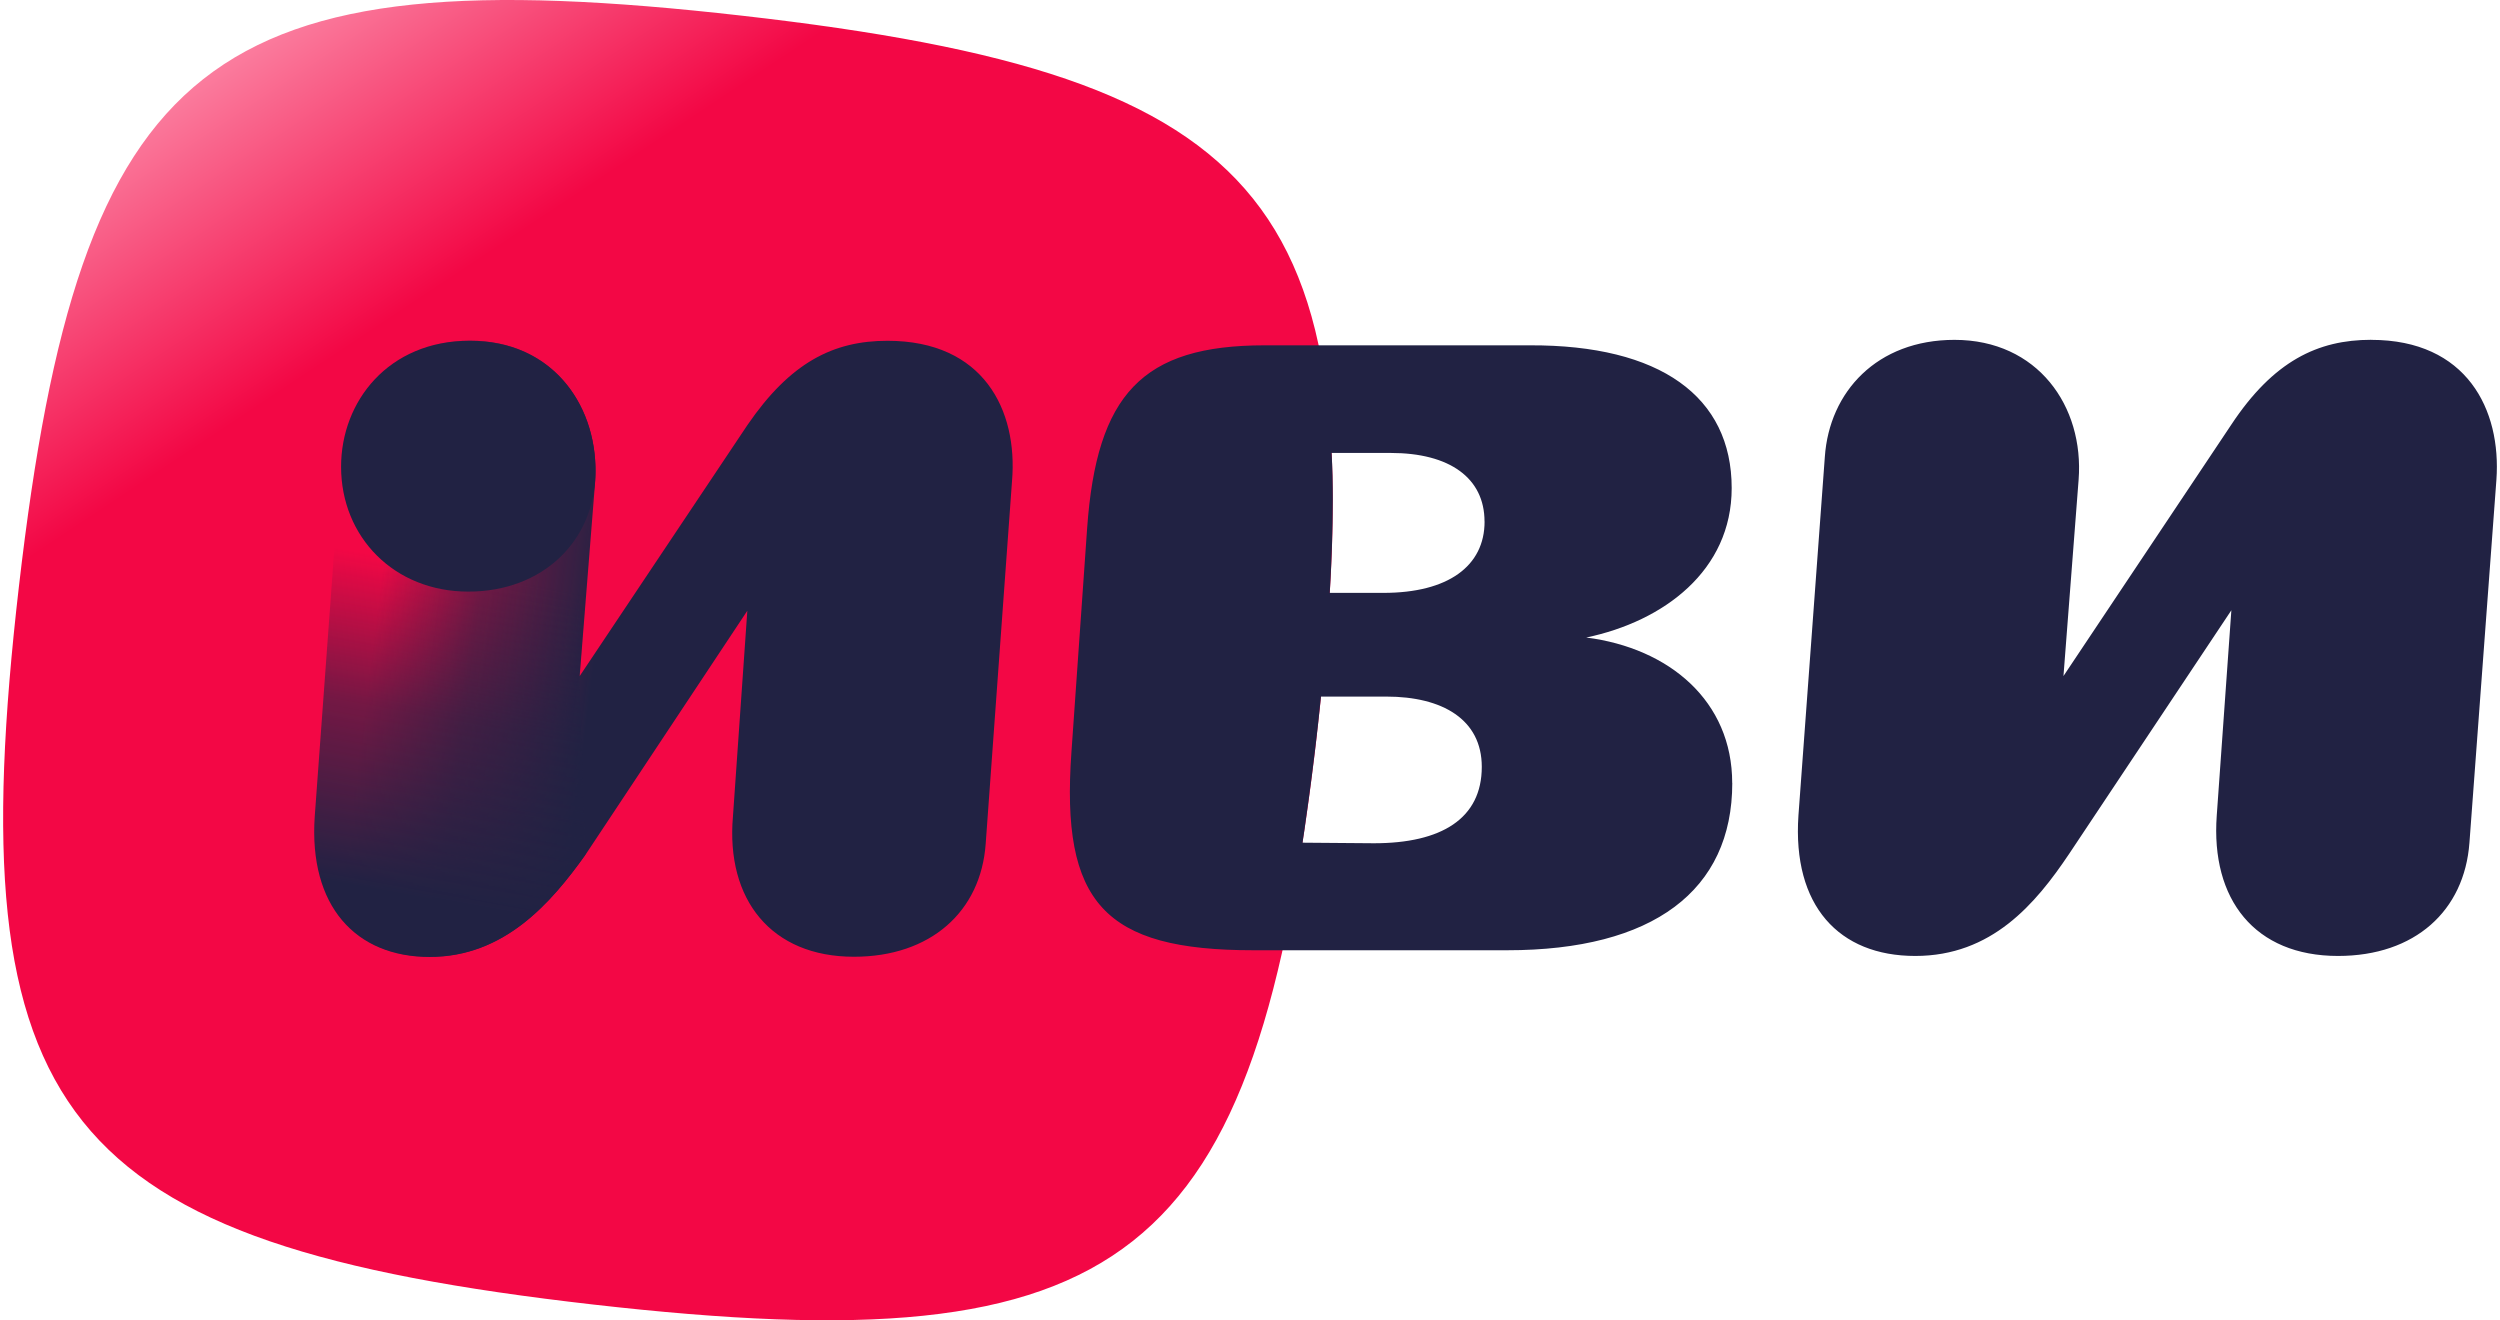 <svg width="178" height="94" viewBox="0 0 178 94" fill="none" xmlns="http://www.w3.org/2000/svg">
<g clip-path="url(#clip0_1782_10114)">
<path d="M93.769 52.263C89.404 90.048 80.312 97.219 42.257 92.885C4.206 88.547 -3.011 79.519 1.349 41.738C5.713 3.953 14.806 -3.214 52.857 1.12C90.911 5.453 98.133 14.477 93.764 52.263H93.769Z" fill="url(#paint0_linear_1782_10114)"/>
<path d="M168.829 24.194C165.03 24.194 161.871 25.703 158.873 30.229L146.919 48.134L147.997 34.161C148.398 28.921 145.078 24.198 139.161 24.198C133.644 24.198 130.246 27.892 129.928 32.533L128.049 58.06C127.611 64.488 130.927 68.064 136.365 68.064C141.803 68.064 144.921 64.374 147.32 60.798L158.873 43.451L157.833 58.06C157.395 64.054 160.55 68.064 166.467 68.064C171.946 68.064 175.465 64.849 175.824 60.003L177.744 34.161C178.103 29.159 175.626 24.198 168.829 24.198V24.194ZM123.333 55.751C123.333 49.917 118.857 46.145 112.94 45.391C118.457 44.239 123.296 40.627 123.296 34.751C123.296 28.241 118.217 24.55 108.906 24.587H90.035C81.323 24.587 78.082 28.081 77.404 37.609L76.285 53.566C75.525 64.283 78.602 67.658 89.239 67.658H107.308C117.701 67.658 123.338 63.41 123.338 55.747L123.333 55.751ZM105.503 54.599C105.503 58.289 102.625 60.04 97.827 60.04L92.74 59.999C92.74 59.999 93.537 54.8 94.053 49.597H98.707C102.704 49.597 105.503 51.225 105.503 54.599ZM105.702 37.133C105.702 40.307 103.104 42.213 98.504 42.213H94.677C94.677 42.213 95.061 36.424 94.809 32.25H99.021C103.22 32.25 105.698 34.038 105.698 37.133H105.702Z" fill="#212243"/>
<path d="M63.187 24.264C59.35 24.264 56.278 25.789 53.21 30.274L41.273 48.138L42.379 34.251C42.722 29.003 39.394 24.259 33.51 24.259C28.051 24.259 24.64 27.9 24.302 32.558L22.427 58.129C22.002 64.48 25.326 68.121 30.611 68.121C35.897 68.121 39.225 64.312 41.698 60.84L53.21 43.484L52.186 58.129C51.674 64.058 54.916 68.121 60.8 68.121C66.259 68.121 69.839 64.903 70.181 60.077L72.056 34.255C72.481 29.175 70.012 24.264 63.187 24.264Z" fill="url(#paint1_linear_1782_10114)"/>
<path d="M42.361 34.267L41.254 48.154L41.679 60.856C39.206 64.329 35.878 68.137 30.592 68.137C25.307 68.137 21.979 64.497 22.408 58.146L24.283 32.574C24.626 27.917 28.036 24.276 33.491 24.276C39.375 24.276 42.699 29.015 42.361 34.267Z" fill="url(#paint2_linear_1782_10114)"/>
<path d="M42.4 33.53C42.4 28.688 39.245 24.259 33.448 24.259C27.651 24.259 24.285 28.577 24.285 33.234C24.285 38.232 28.059 42.123 33.345 42.123C38.63 42.123 42.4 38.523 42.4 33.53Z" fill="#212243"/>
</g>
<defs>
<linearGradient id="paint0_linear_1782_10114" x1="113.168" y1="144.442" x2="10.405" y2="-10.371" gradientUnits="userSpaceOnUse">
<stop offset="0.8" stop-color="#F30745"/>
<stop offset="0.98" stop-color="#FFBCCE"/>
</linearGradient>
<linearGradient id="paint1_linear_1782_10114" x1="45.282" y1="45.977" x2="26.841" y2="43.62" gradientUnits="userSpaceOnUse">
<stop offset="0.15" stop-color="#212243"/>
<stop offset="0.62" stop-color="#212243" stop-opacity="0.6"/>
<stop offset="1" stop-color="#212243" stop-opacity="0"/>
</linearGradient>
<linearGradient id="paint2_linear_1782_10114" x1="29.027" y1="67.936" x2="33.964" y2="40.827" gradientUnits="userSpaceOnUse">
<stop offset="0.15" stop-color="#212243"/>
<stop offset="0.62" stop-color="#212243" stop-opacity="0.6"/>
<stop offset="1" stop-color="#212243" stop-opacity="0"/>
</linearGradient>
<clipPath id="clip0_1782_10114">
<rect width="177.556" height="94" fill="white" transform="translate(0.223)"/>
</clipPath>
</defs>
</svg>
